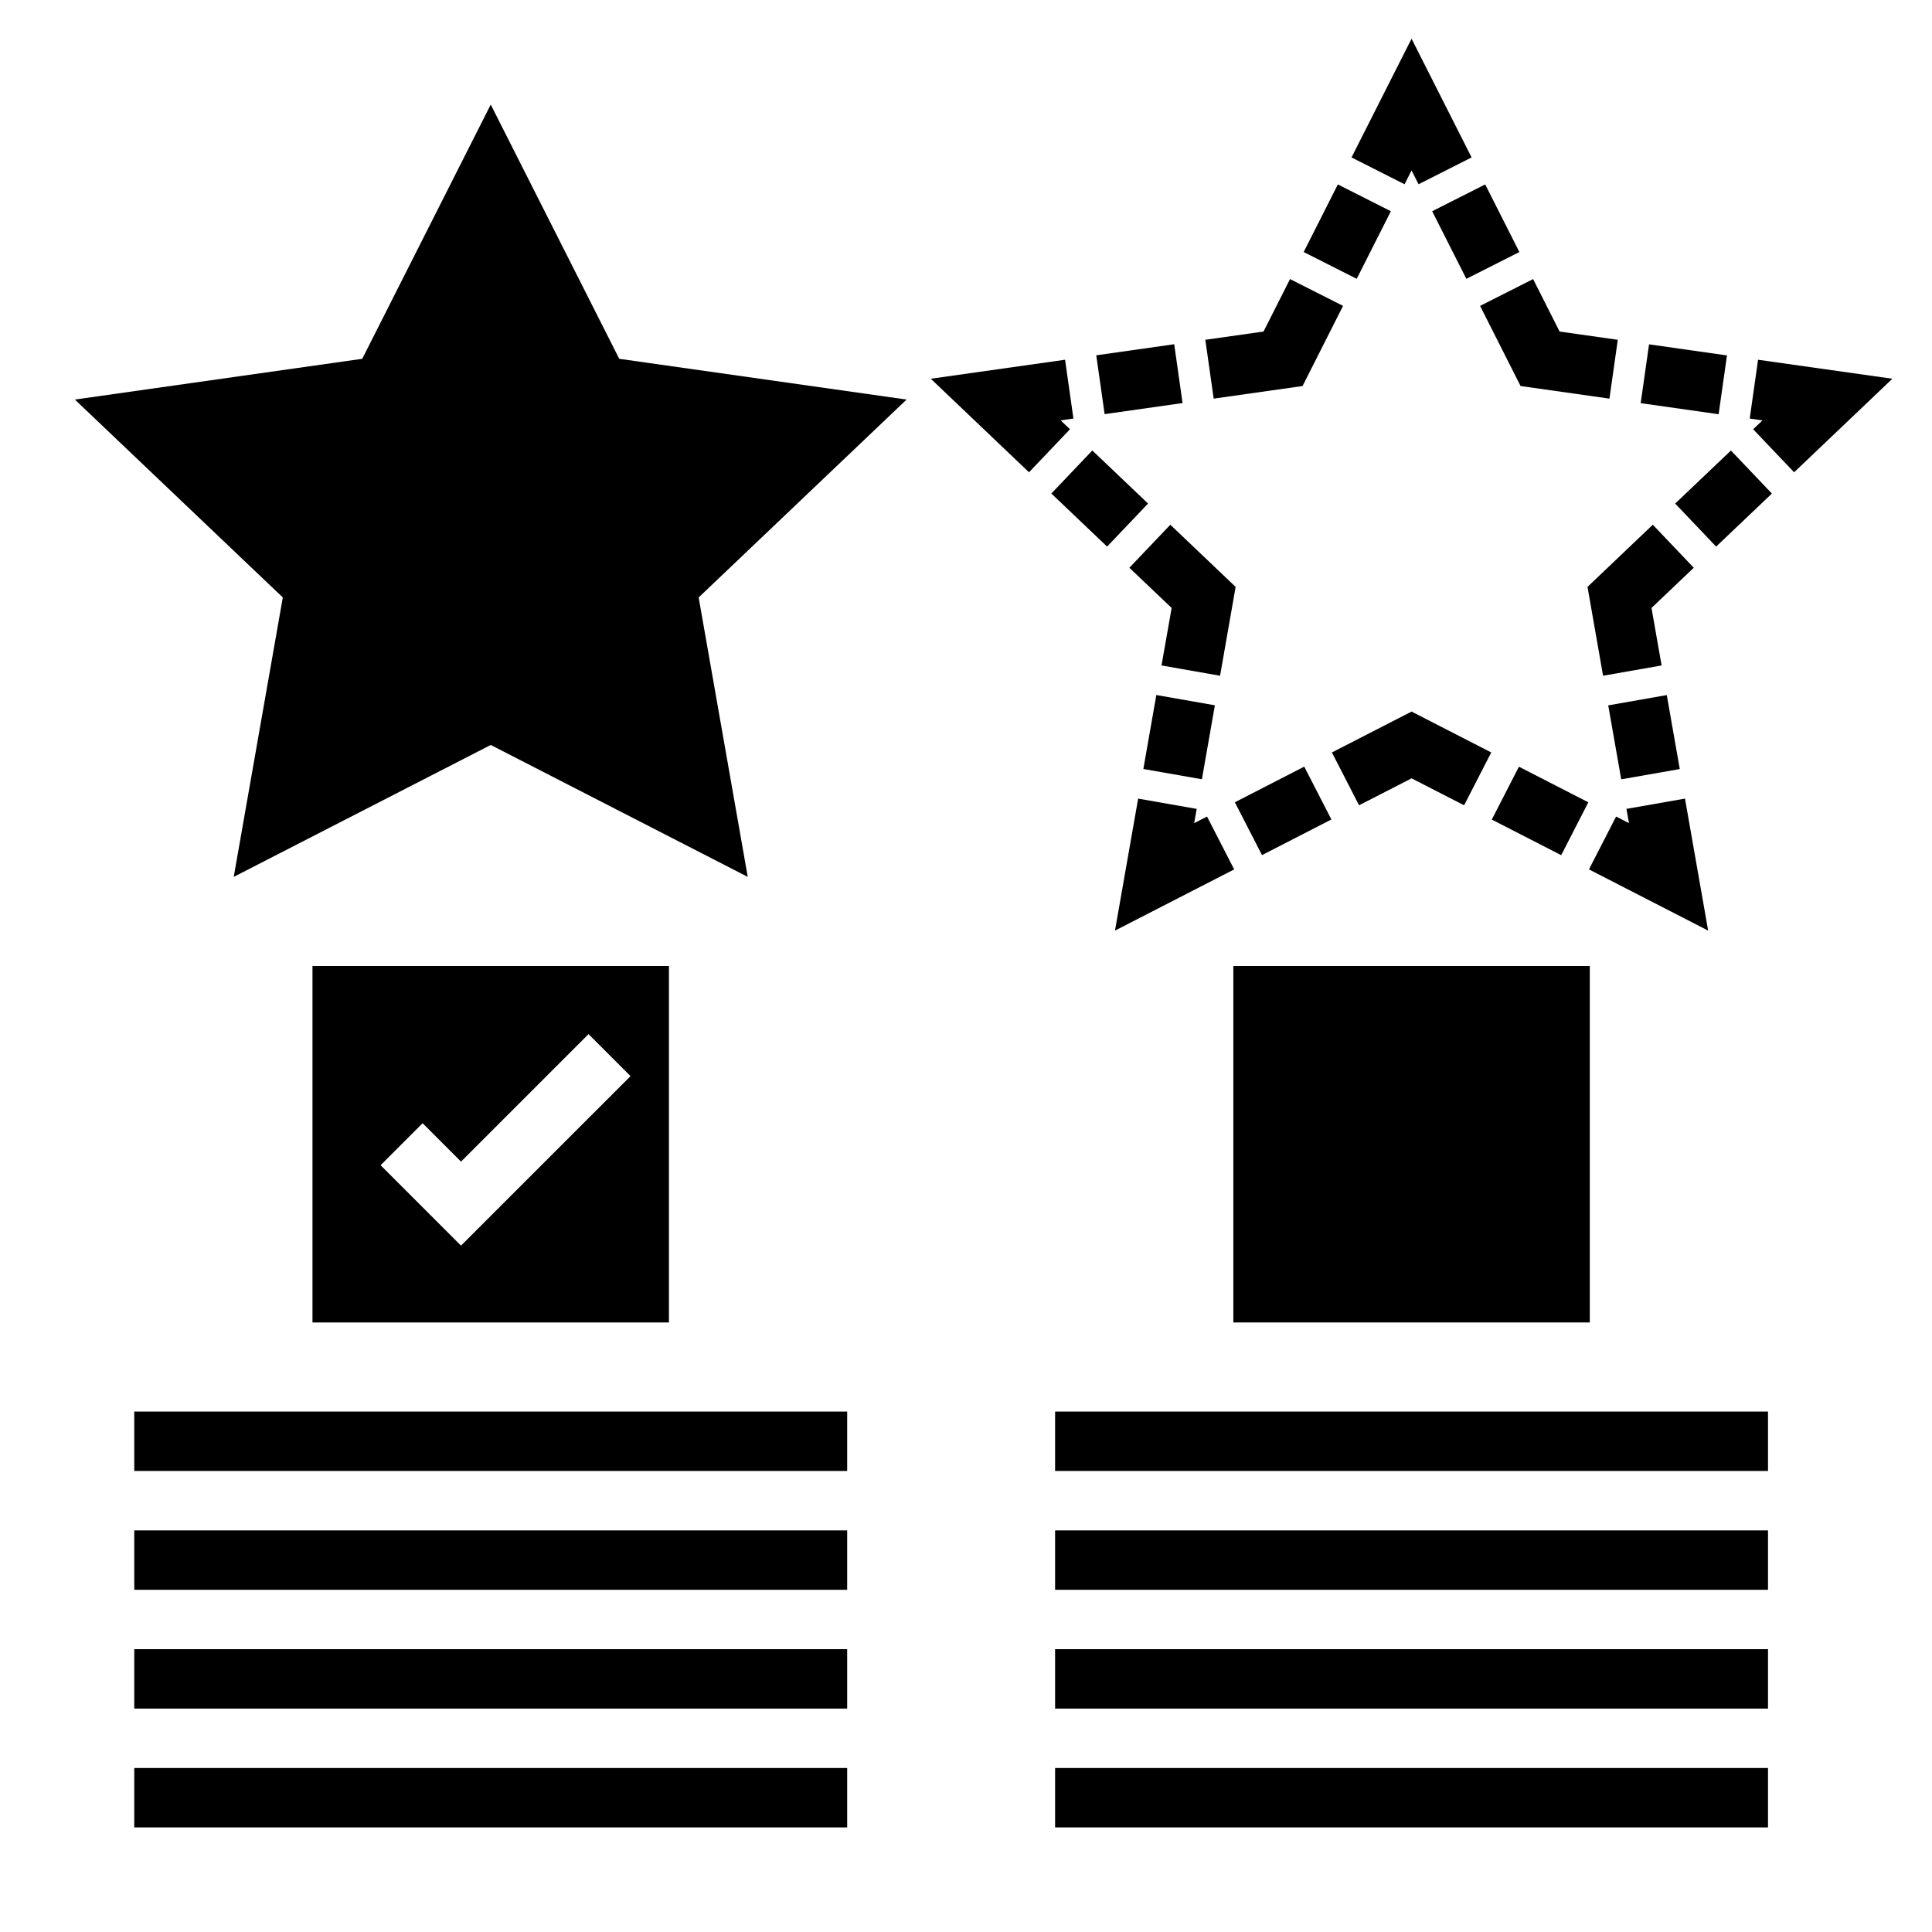 <?xml version="1.0" encoding="UTF-8"?>
<!-- Uploaded to: SVG Repo, www.svgrepo.com, Generator: SVG Repo Mixer Tools -->
<svg fill="#000000" width="800px" height="800px" version="1.1" viewBox="144 144 512 512" xmlns="http://www.w3.org/2000/svg">
 <g>
  <path d="m226.81 400v94.465h94.465v-94.465zm39.363 74.105-21.309-21.309 11.133-11.133 10.176 10.18 33.793-33.793 11.133 11.133z"/>
  <path d="m470.85 400h94.465v94.465h-94.465z"/>
  <path d="m274.05 171.71 34.055 67.375 76.152 10.801-55.105 52.445 13.008 74.051-68.109-34.961-68.109 34.961 13.004-74.051-55.105-52.445 76.156-10.801z"/>
  <path d="m519.93 192.83-1.852-3.672-1.848 3.672-14.062-7.109 15.91-31.465 15.91 31.465z"/>
  <path d="m523.54 199.98 14.051-7.106 9.059 17.914-14.051 7.106z"/>
  <path d="m570.52 249.64-23.555-3.34-10.73-21.238 14.055-7.102 7.019 13.902 15.422 2.188z"/>
  <path d="m578.8 250.84 2.215-15.586 20.652 2.938-2.215 15.586z"/>
  <path d="m619.46 269.16-10.855-11.406 2.473-2.352-3.383-0.48 2.211-15.586 35.59 5.035z"/>
  <path d="m587.94 277.45 14.777-14.059 10.852 11.406-14.777 14.059z"/>
  <path d="m568.83 323.08-4.125-23.547 17.305-16.477 10.855 11.406-11.203 10.652 2.684 15.238z"/>
  <path d="m570.2 330.93 15.516-2.727 3.441 19.602-15.516 2.727z"/>
  <path d="m596.68 390.62-31.59-16.223 7.195-14.004 3.41 1.746-0.672-3.777 15.516-2.723z"/>
  <path d="m539.34 361.19 7.191-14.008 18.391 9.441-7.191 14.008z"/>
  <path d="m532 357.41-13.918-7.141-13.918 7.141-7.195-14.004 21.113-10.832 21.113 10.832z"/>
  <path d="m471.25 356.61 18.387-9.445 7.195 14.004-18.387 9.445z"/>
  <path d="m439.48 390.62 6.141-34.98 15.516 2.723-0.668 3.777 3.406-1.746 7.195 14.004z"/>
  <path d="m447 347.79 3.438-19.602 15.516 2.723-3.438 19.602z"/>
  <path d="m467.33 323.08-15.516-2.727 2.684-15.238-11.203-10.652 10.855-11.406 17.305 16.477z"/>
  <path d="m422.62 274.79 10.855-11.406 14.773 14.062-10.855 11.406z"/>
  <path d="m416.7 269.16-26.031-24.789 35.586-5.035 2.215 15.586-3.387 0.48 2.473 2.352z"/>
  <path d="m434.52 238.16 20.656-2.934 2.215 15.59-20.656 2.934z"/>
  <path d="m465.64 249.64-2.215-15.59 15.422-2.188 7.023-13.902 14.051 7.102-10.73 21.238z"/>
  <path d="m489.49 210.79 9.055-17.914 14.051 7.102-9.055 17.914z"/>
  <path d="m179.58 518.08h188.93v15.742h-188.93z"/>
  <path d="m179.58 549.57h188.93v15.742h-188.93z"/>
  <path d="m179.58 581.05h188.93v15.742h-188.93z"/>
  <path d="m179.58 612.54h188.93v15.742h-188.93z"/>
  <path d="m423.61 518.08h188.93v15.742h-188.93z"/>
  <path d="m423.61 549.57h188.93v15.742h-188.93z"/>
  <path d="m423.61 581.05h188.93v15.742h-188.93z"/>
  <path d="m423.61 612.54h188.93v15.742h-188.93z"/>
 </g>
</svg>